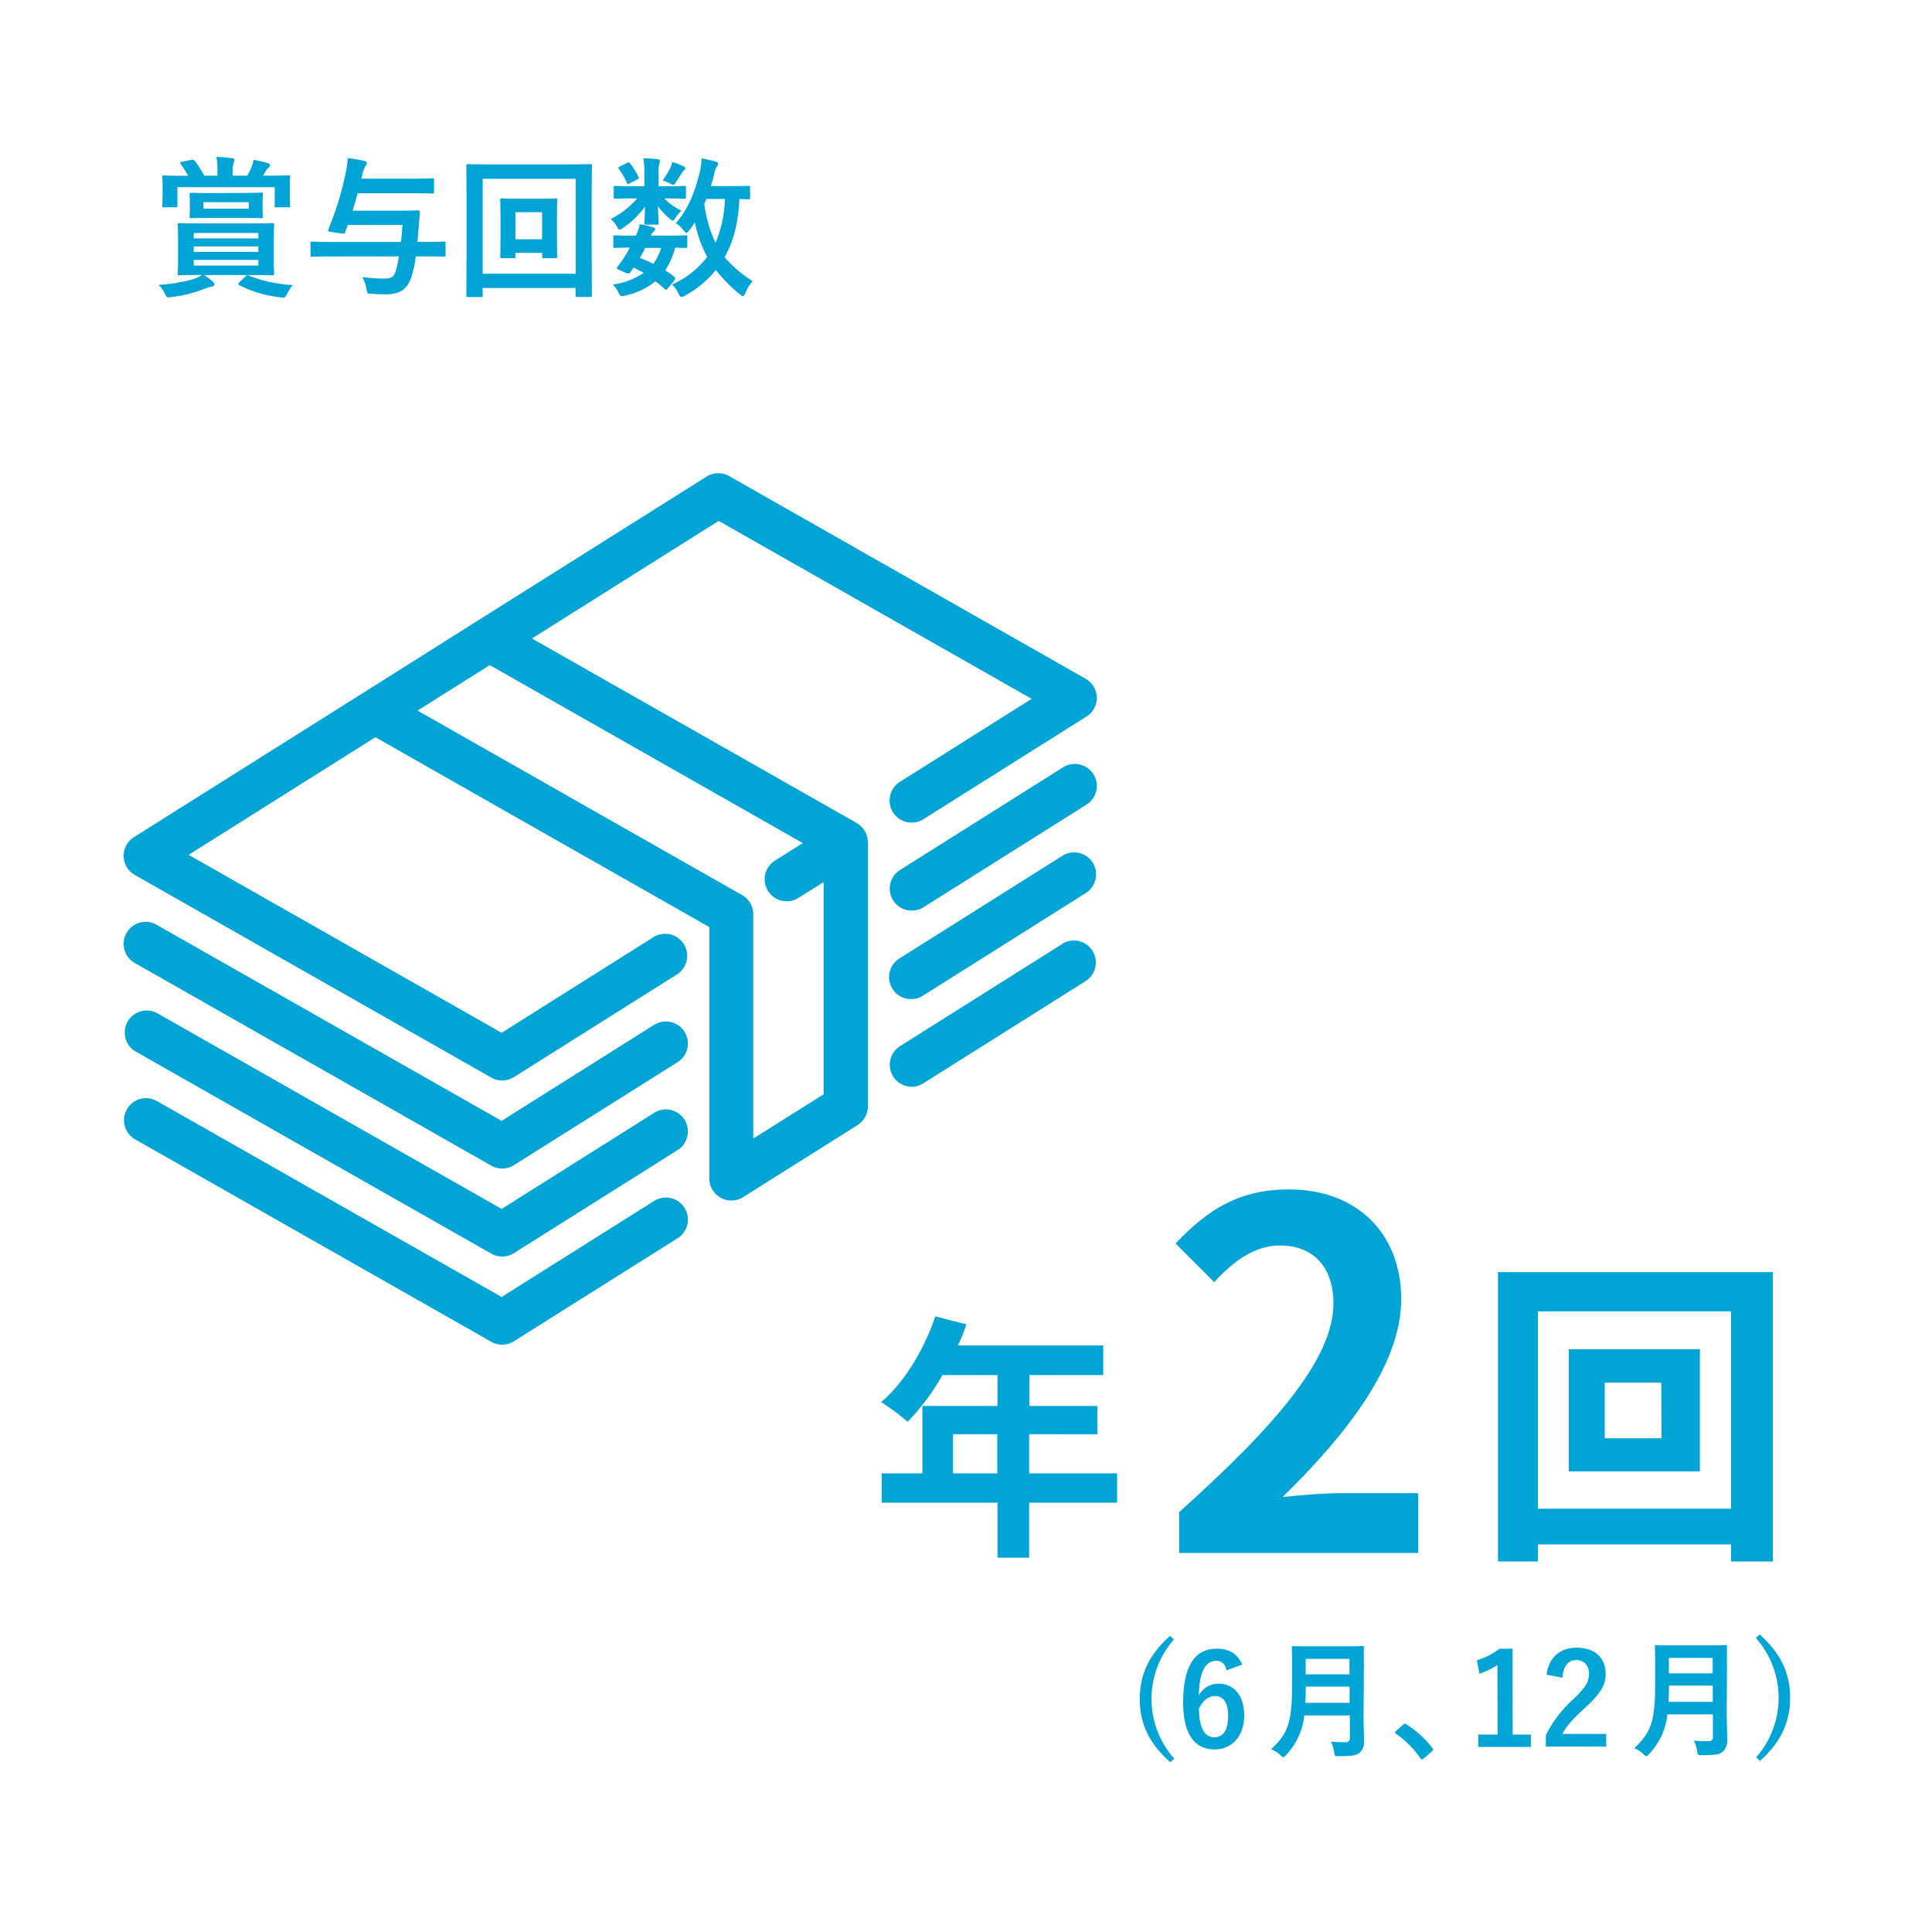 <svg xmlns="http://www.w3.org/2000/svg" viewBox="0 0 500 500"><defs><style>.cls-1{fill:#00a5d5;}</style></defs><title>アートボード 6</title><g id="レイヤー_6" data-name="レイヤー 6"><path class="cls-1" d="M52.85,71.19a20.67,20.67,0,0,1,2.2,1.65,1,1,0,0,1,.43.86c0,.2-.24.4-.67.47a9.37,9.37,0,0,0-1.65.48,34.83,34.83,0,0,1-8.71,2.23c-.35,0-.66.08-.82.08-.47,0-.59-.23-1-1a7.88,7.88,0,0,0-1.57-2.24,42.55,42.55,0,0,0,9.26-1.56,10.1,10.1,0,0,0,2-1h-.51c-3.77,0-5.14.08-5.38.08-.39,0-.43,0-.43-.43s.08-1.26.08-3.57V61.74c0-2.32-.08-3.34-.08-3.57,0-.39,0-.43.43-.43.24,0,1.61.07,5.18.07H65.05c3.81,0,5.18-.07,5.42-.07.43,0,.47,0,.47.43,0,.23-.08,1.25-.08,3.57v5.53c0,2.31.08,3.33.08,3.57s0,.43-.47.43c-.24,0-1.61-.08-5.42-.08ZM49.48,41.38c.51-.08.62-.08.86.19a24.7,24.7,0,0,1,2.51,3.89h3.41V44.4A16.32,16.32,0,0,0,56,40.63c1.45,0,2.71.16,4.08.31.35,0,.59.24.59.44a1.38,1.38,0,0,1-.24.78,8.52,8.52,0,0,0-.19,2.55v.75H64a17.73,17.73,0,0,0,1-2,9.67,9.67,0,0,0,.63-2.08,25.48,25.48,0,0,1,3.73.86c.31.12.51.31.51.51a.84.84,0,0,1-.39.67,2.92,2.92,0,0,0-.71.86c-.23.43-.47.82-.71,1.18h1.38c3.65,0,4.94-.08,5.22-.08s.43,0,.43.43c0,.24-.08.9-.08,1.84v1.53c0,3.3.08,3.85.08,4,0,.44,0,.48-.43.48H71.53c-.4,0-.44,0-.44-.48V48.44H45.91v4.78c0,.4,0,.44-.44.44h-3c-.43,0-.47,0-.47-.44,0-.23.08-.78.08-4V48c0-1.26-.08-1.89-.08-2.16s0-.43.47-.43c.24,0,1.57.08,5.18.08h1.06a26.27,26.27,0,0,0-1.92-3c-.28-.35-.24-.54.27-.62Zm13.14,8.55c3.49,0,4.71-.08,4.94-.08.43,0,.47,0,.47.43s-.07.67-.07,2V54c0,1.37.07,1.8.07,2,0,.43,0,.47-.47.47-.23,0-1.45-.08-4.94-.08h-8.2c-3.45,0-4.67.08-4.94.08s-.43,0-.43-.47c0-.24.07-.67.07-2V52.32c0-1.37-.07-1.76-.07-2s0-.43.43-.43,1.49.08,4.94.08ZM50.14,61.7H66.86V60.29H50.14Zm16.72,3.49V63.78H50.14v1.41Zm0,2.08H50.14v1.45H66.86ZM52.65,54H64.39V52.32H52.65ZM63.52,71.55c.39-.4.51-.4.83-.24A36.3,36.3,0,0,0,75.8,73.78,10.13,10.13,0,0,0,74.31,76c-.39.78-.55,1-1,1a4.3,4.3,0,0,1-.86-.08,29.57,29.57,0,0,1-10.56-3.14c-.35-.19-.31-.35.08-.74Z"/><path class="cls-1" d="M85.65,66.37c-3.5,0-4.67.08-4.91.08s-.39,0-.39-.44V63c0-.43,0-.47.39-.47s1.41.08,4.91.08h18.12c.16-1.29.28-2.74.39-4.39H90c-.2.62-.43,1.25-.67,1.88-.15.39-.23.39-.78.35L85.49,60c-.59-.08-.67-.27-.51-.66A78.74,78.74,0,0,0,89.53,44.4,28.81,28.81,0,0,0,90,40.94a31.54,31.54,0,0,1,4.28.71c.51.12.66.31.66.55a1.21,1.21,0,0,1-.39.78,9.17,9.17,0,0,0-.9,2.79l-.12.47h13.26c3.65,0,4.87-.08,5.1-.08.4,0,.43,0,.43.43v3.06c0,.4,0,.44-.43.44-.23,0-1.45-.08-5.1-.08H92.55c-.39,1.49-.82,3-1.29,4.51h12c3.53,0,4.67-.08,4.91-.08.39,0,.5.12.5.51l-.35,4.16-.27,3.49h2c3.45,0,4.63-.08,4.86-.08.4,0,.4,0,.4.47v3c0,.4,0,.44-.4.44-.23,0-1.41-.08-4.86-.08h-2.43a31.82,31.82,0,0,1-1.18,5.41c-1.06,3.18-3.1,4.4-6.47,4.4-1,0-2.28,0-3.65-.12-1.22,0-1.26,0-1.49-1.3a10.32,10.32,0,0,0-1.06-3.06,36.9,36.9,0,0,0,5.57.4c1.45,0,2.47-.12,3-1.73a27.38,27.38,0,0,0,.9-4Z"/><path class="cls-1" d="M124.91,76.45c0,.39,0,.43-.43.43h-3.37c-.39,0-.43,0-.43-.43s.07-2.9.07-15V53.7c0-7.81-.07-10.52-.07-10.79s0-.44.43-.44,1.57.08,5.25.08h21.15c3.69,0,5-.08,5.26-.08s.43,0,.43.44-.08,3-.08,9.45v9.06c0,12.13.08,14.76.08,15,0,.39,0,.43-.43.43h-3.38c-.39,0-.43,0-.43-.43V74.53H124.91Zm0-30.17V70.84H149V46.28ZM144.14,61c0,3.77.08,5.1.08,5.38s0,.43-.44.43h-3c-.43,0-.47,0-.47-.43v-.94h-6.9v.94c0,.39,0,.43-.43.43H129.9c-.4,0-.44,0-.44-.43s.08-1.61.08-5.38V55.7c0-2.59-.08-3.69-.08-3.93,0-.39,0-.43.44-.43s1.25.08,4.27.08h5.38c3,0,4-.08,4.23-.08.4,0,.44,0,.44.43,0,.24-.08,1.34-.08,3.73Zm-10.75-6.08v7h6.9v-7Z"/><path class="cls-1" d="M172.18,48.2c3.46,0,4.63-.08,4.87-.08.43,0,.47,0,.47.48V51c0,.39,0,.43-.47.43-.24,0-1.41-.08-4.87-.08h-.27a15.62,15.62,0,0,0,4.47,3.18,9.16,9.16,0,0,0-1.76,2.16c-.16.23-.28.39-.47.39s-.51-.2-1.06-.67a20.13,20.13,0,0,1-2.83-3.06c.08,2.36.2,3.85.2,4.36s0,.43-.43.43H167.2c-.39,0-.43,0-.43-.43s.12-1.89.16-4.24a23,23,0,0,1-5.61,5.45,2,2,0,0,1-1,.51c-.24,0-.36-.23-.59-.66a6.7,6.7,0,0,0-1.69-2.08,22.07,22.07,0,0,0,6.87-5.34h-.83c-3.45,0-4.63.08-4.86.08s-.39,0-.39-.43V48.6c0-.44,0-.48.39-.48s1.41.08,4.86.08h2.67V44.4a19.57,19.57,0,0,0-.23-3.42c1.41,0,2.43.08,3.76.24.35,0,.51.27.51.43,0,.31-.16.55-.19.86a8.11,8.11,0,0,0-.16,2.36V48.2Zm.71,26.37c-.23.31-.39.43-.51.43s-.2-.08-.35-.2a29,29,0,0,0-2.4-2,18.83,18.83,0,0,1-7.8,3.69c-1.14.27-1.26.27-1.81-.86a6.77,6.77,0,0,0-1.45-2,18.22,18.22,0,0,0,8-3c-.83-.47-1.69-.94-2.59-1.37l-.59.86c-.47.63-.63.87-1.49.47l-1.65-.74c-.43-.2-.63-.32-.63-.47a1.16,1.16,0,0,1,.2-.4,24.08,24.08,0,0,0,1.65-2.27c.5-.75,1-1.65,1.53-2.63-2.63,0-3.69.08-3.89.08-.35,0-.39,0-.39-.43v-2.4c0-.39.08-.43.39-.43s1.06.08,4.9.08h.55a10.64,10.64,0,0,0,1-2.94,20.26,20.26,0,0,1,3.54.82c.31.12.47.24.47.43s-.12.36-.36.55a3.6,3.6,0,0,0-.78,1.14h4.08c3.49,0,4.67-.08,4.9-.08.43,0,.47,0,.47.43v2.4c0,.39-.08.43-.47.43-.19,0-.94,0-2.67-.08a20.37,20.37,0,0,1-2.58,5.89c.78.51,1.53,1,2.31,1.64a.75.75,0,0,1,.27.47.8.8,0,0,1-.23.51ZM162.3,42.16c.39-.2.51-.2.74.12a18.91,18.91,0,0,1,2.2,3.49c.16.31.12.47-.27.67l-2,1c-.44.23-.59.23-.75-.16a19.36,19.36,0,0,0-2-3.49c-.28-.35-.28-.47.19-.71Zm4.67,22a28.47,28.47,0,0,1-1.38,2.59,30.8,30.8,0,0,1,3.5,1.53,13.5,13.5,0,0,0,2-4.12Zm6.47-20.64a6.22,6.22,0,0,0,.55-1.6,17.6,17.6,0,0,1,2.9,1.13c.28.16.47.32.47.47s-.07.36-.31.55a2.61,2.61,0,0,0-.63.75c-.39.63-.94,1.53-1.53,2.35-.27.47-.39.67-.63.67a3.07,3.07,0,0,1-1-.43c-.58-.28-1.21-.55-1.76-.75A22,22,0,0,0,173.44,43.53Zm20.68,7.61c0,.4,0,.44-.44.44-.15,0-.82,0-2.31-.08-.27,5.8-1.53,11.14-3.85,15.06a31.43,31.43,0,0,0,7.26,6.2,10.49,10.49,0,0,0-1.84,3c-.28.59-.43.87-.67.87s-.43-.16-.82-.47a40.4,40.4,0,0,1-6.2-6.28,26.23,26.23,0,0,1-7.89,6.59,2.59,2.59,0,0,1-1,.39c-.31,0-.47-.27-.78-.9a6.54,6.54,0,0,0-1.69-2.31,23.46,23.46,0,0,0,9.14-7.14,32.3,32.3,0,0,1-3.21-9,21.15,21.15,0,0,1-1.42,2.12c-.35.43-.55.63-.74.63s-.47-.24-.83-.71a7.27,7.27,0,0,0-1.92-1.8c3.41-3.77,5.14-8.79,6.24-13.46a17.39,17.39,0,0,0,.43-3.3c1.1.24,2.71.55,3.57.83.51.16.71.31.71.59s-.2.51-.43.86a5,5,0,0,0-.59,1.73c-.24,1-.55,2.08-.87,3.17h5.06c3.3,0,4.4-.07,4.63-.07.4,0,.44,0,.44.43Zm-11.3.36-.55,1.29a33.81,33.81,0,0,0,2.9,10.05A30.73,30.73,0,0,0,187.6,51.5Z"/><path class="cls-1" d="M303.81,424.29a23.3,23.3,0,0,0,.08,30.86l-1,.92c-5.5-4.84-7.89-9.92-7.91-16.33s2.38-11.47,7.82-16.37Z"/><path class="cls-1" d="M317.44,432.28c-.4-1.84-1.46-2.47-2.65-2.47-3,0-4.42,3.15-4.53,8.93a5.77,5.77,0,0,1,5.14-3c3.9,0,6.58,3.05,6.6,8.14,0,5.45-3.15,8.86-7.68,8.87-4.85,0-8.1-3.54-8.12-12.07,0-10,3.33-14,8.68-14,3.34,0,5.46,1.43,6.59,4.11Zm-3.16,17.32c2.31,0,3.56-1.89,3.56-5.56,0-3.37-1.21-5.11-3.42-5.11-1.65,0-3.1,1.13-4.12,3.22C310.31,447.47,311.9,449.61,314.28,449.6Z"/><path class="cls-1" d="M352.88,443.82c0,2.28.11,4.79.12,6.6A3.78,3.78,0,0,1,352,453.5c-.86.79-2,1-5.48,1-1,0-1.09,0-1.23-1a9.12,9.12,0,0,0-.86-2.77,35,35,0,0,0,3.76.15,1,1,0,0,0,1.15-1.16v-5.78l-11.79,0a17.3,17.3,0,0,1-4.73,10.26c-.33.36-.5.56-.69.56s-.4-.16-.77-.53a7.46,7.46,0,0,0-2.38-1.54c4.35-4.08,5.43-6.89,5.41-16.93l0-4.86c0-2.8-.07-4.29-.07-4.49,0-.36,0-.39.36-.39s1.32.06,4.39.05l9.18,0c3.08,0,4.13-.08,4.36-.08s.37,0,.37.39c0,.2-.06,1.69,0,4.49Zm-3.61-3.13v-4.2l-11.33,0c0,1.56-.06,2.94-.12,4.2Zm-11.36-11.37v4l11.33,0v-4Z"/><path class="cls-1" d="M363.09,446.37a.69.69,0,0,1,.5-.27.65.65,0,0,1,.43.2,24.84,24.84,0,0,1,6.59,6c.19.27.23.37.23.5s-.07.3-.33.53l-2,1.72c-.23.2-.36.3-.46.3s-.3-.07-.47-.33a24.46,24.46,0,0,0-6.26-6.29c-.19-.13-.29-.23-.29-.33s.06-.2.23-.4Z"/><path class="cls-1" d="M391.47,448.9h4.72v3.2l-13.61,0v-3.21h5l-.05-18a18.48,18.48,0,0,1-4.65,2.26l-.67-3.47a18.3,18.3,0,0,0,5.87-3h3.37Z"/><path class="cls-1" d="M400.25,433.42c.55-4.53,3.61-7,7.74-7,4.53,0,7.54,2.42,7.55,6.78,0,2.81-1.21,4.92-5.06,8.54-3.46,3.11-5.11,5-6.13,7l11.33,0V452l-15.62,0v-2.94a31.94,31.94,0,0,1,7.17-9.37c3.3-3.18,4-4.5,4-6.58s-1.3-3.5-3.32-3.49-3.36,1.56-3.55,4.56Z"/><path class="cls-1" d="M446.88,443.56c0,2.28.11,4.79.12,6.61a3.75,3.75,0,0,1-1.05,3.07c-.86.8-2,1-5.48,1-1,0-1.09,0-1.23-1a9.18,9.18,0,0,0-.86-2.78c1.42.13,2.47.16,3.76.16a1,1,0,0,0,1.16-1.16l0-5.78-11.79,0a17.3,17.3,0,0,1-4.73,10.25c-.33.37-.5.57-.69.57s-.4-.17-.76-.53a7.44,7.44,0,0,0-2.39-1.54c4.35-4.08,5.43-6.89,5.41-16.93l0-4.86c0-2.81-.07-4.29-.07-4.49,0-.36,0-.4.36-.4s1.32.07,4.39.06l9.19,0c3.07,0,4.12-.07,4.35-.08s.37,0,.37.4c0,.2-.06,1.68,0,4.49Zm-3.61-3.12v-4.2l-11.33,0c0,1.55-.06,2.94-.12,4.2Zm-11.36-11.37v4l11.33,0v-4Z"/><path class="cls-1" d="M455.41,423c5.43,4.88,7.86,10,7.87,16.33s-2.34,11.5-7.78,16.37l-1-.92a23.26,23.26,0,0,0-.08-30.85Z"/><path class="cls-1" d="M224.53,217.27c0-.05,0-.09,0-.14,0-.23-.08-.46-.14-.69h0c-.06-.22-.14-.42-.22-.63a1.42,1.42,0,0,0-.08-.18c-.06-.14-.14-.29-.22-.44l-.1-.19-.06-.1c-.08-.13-.18-.26-.27-.38l-.05-.07a3.8,3.8,0,0,0-.46-.52l-.09-.09-.44-.38-.11-.09a7.49,7.49,0,0,0-.63-.41l-84-47.72L186,134.81l81,46.05-34.12,21.49A5.7,5.7,0,0,0,239,212l42.18-26.56a5.7,5.7,0,0,0-.22-9.78L188.7,123.21a5.71,5.71,0,0,0-5.85.14l-59.24,37.29,0,0L94,179.31l0,0L34.66,216.66a5.69,5.69,0,0,0,.22,9.77l92.27,52.45a5.73,5.73,0,0,0,5.85-.13l42.18-26.56a5.7,5.7,0,1,0-6.07-9.65l-39.29,24.75-81-46.06,48.33-30.44,86.42,49.13V305a5.71,5.71,0,0,0,8.74,4.82l29.64-18.66a5.73,5.73,0,0,0,2.66-4.83V217.94s0-.07,0-.1A5.46,5.46,0,0,0,224.53,217.27Zm-29.59,77.39V236.6a5.69,5.69,0,0,0-2.88-4.95l-84-47.75,18.7-11.77,81,46.06-7.1,4.47a5.7,5.7,0,1,0,6.08,9.64l6.41-4v54.91Z"/><path class="cls-1" d="M275.12,198.58l-42.18,26.56a5.7,5.7,0,0,0,6.07,9.65l42.18-26.56a5.7,5.7,0,0,0-6.07-9.65Z"/><path class="cls-1" d="M169.11,265.34l-39.29,24.74L40.51,239.32a5.69,5.69,0,0,0-5.63,9.9l92.27,52.45a5.67,5.67,0,0,0,5.85-.13L175.18,275a5.7,5.7,0,1,0-6.07-9.64Z"/><path class="cls-1" d="M275.12,221.38l-42.18,26.56a5.7,5.7,0,1,0,6.07,9.64L281.19,231a5.7,5.7,0,0,0-6.07-9.64Z"/><path class="cls-1" d="M169.11,288.13l-39.29,24.74L40.51,262.11A5.7,5.7,0,0,0,34.88,272l92.27,52.44a5.67,5.67,0,0,0,5.85-.13l42.18-26.56a5.7,5.7,0,1,0-6.07-9.64Z"/><path class="cls-1" d="M275.12,244.17l-42.18,26.56a5.7,5.7,0,0,0,3,10.52,5.61,5.61,0,0,0,3-.88l42.18-26.56a5.7,5.7,0,0,0-6.07-9.64Z"/><path class="cls-1" d="M169.11,310.92l-39.29,24.74L40.51,284.9a5.7,5.7,0,0,0-5.63,9.91l92.27,52.45A5.8,5.8,0,0,0,130,348a5.62,5.62,0,0,0,3-.88l42.18-26.56a5.7,5.7,0,1,0-6.07-9.64Z"/><path class="cls-1" d="M289.1,388.89H266.34v14.24h-8.19V388.89H228.2V381.3h10.52V363.86h19.43v-8H243.91a60.34,60.34,0,0,1-9,12.11,62.12,62.12,0,0,0-6.86-5.12c6-5.06,11.11-13.58,14-22.17l8.05,2.07a41.68,41.68,0,0,1-2.2,5.45h37.61v7.66h-19.1v8h17.57v7.32H266.34V381.3H289.1Zm-31-7.59V371.18H246.64V381.3Z"/><path class="cls-1" d="M305.16,391.33c25.08-22.46,39.93-39.81,39.93-54,0-9.36-5.12-15-13.85-15-6.74,0-12.35,4.37-17,9.49l-10-10c8.48-9,16.72-14,29.32-14,17.47,0,29.07,11.23,29.07,28.45,0,16.72-13.85,34.69-30.69,51.16,4.61-.5,10.73-1,15-1h20.09v15.47H305.16Z"/><path class="cls-1" d="M458.82,329.22V404.1H448v-4.41H398v4.41H387.68V329.22ZM448,390.45V339.37H398v51.08Zm-8.07-41.26V380.8H406V349.19Zm-10,8.65H415.31v14.39H430Z"/></g></svg>